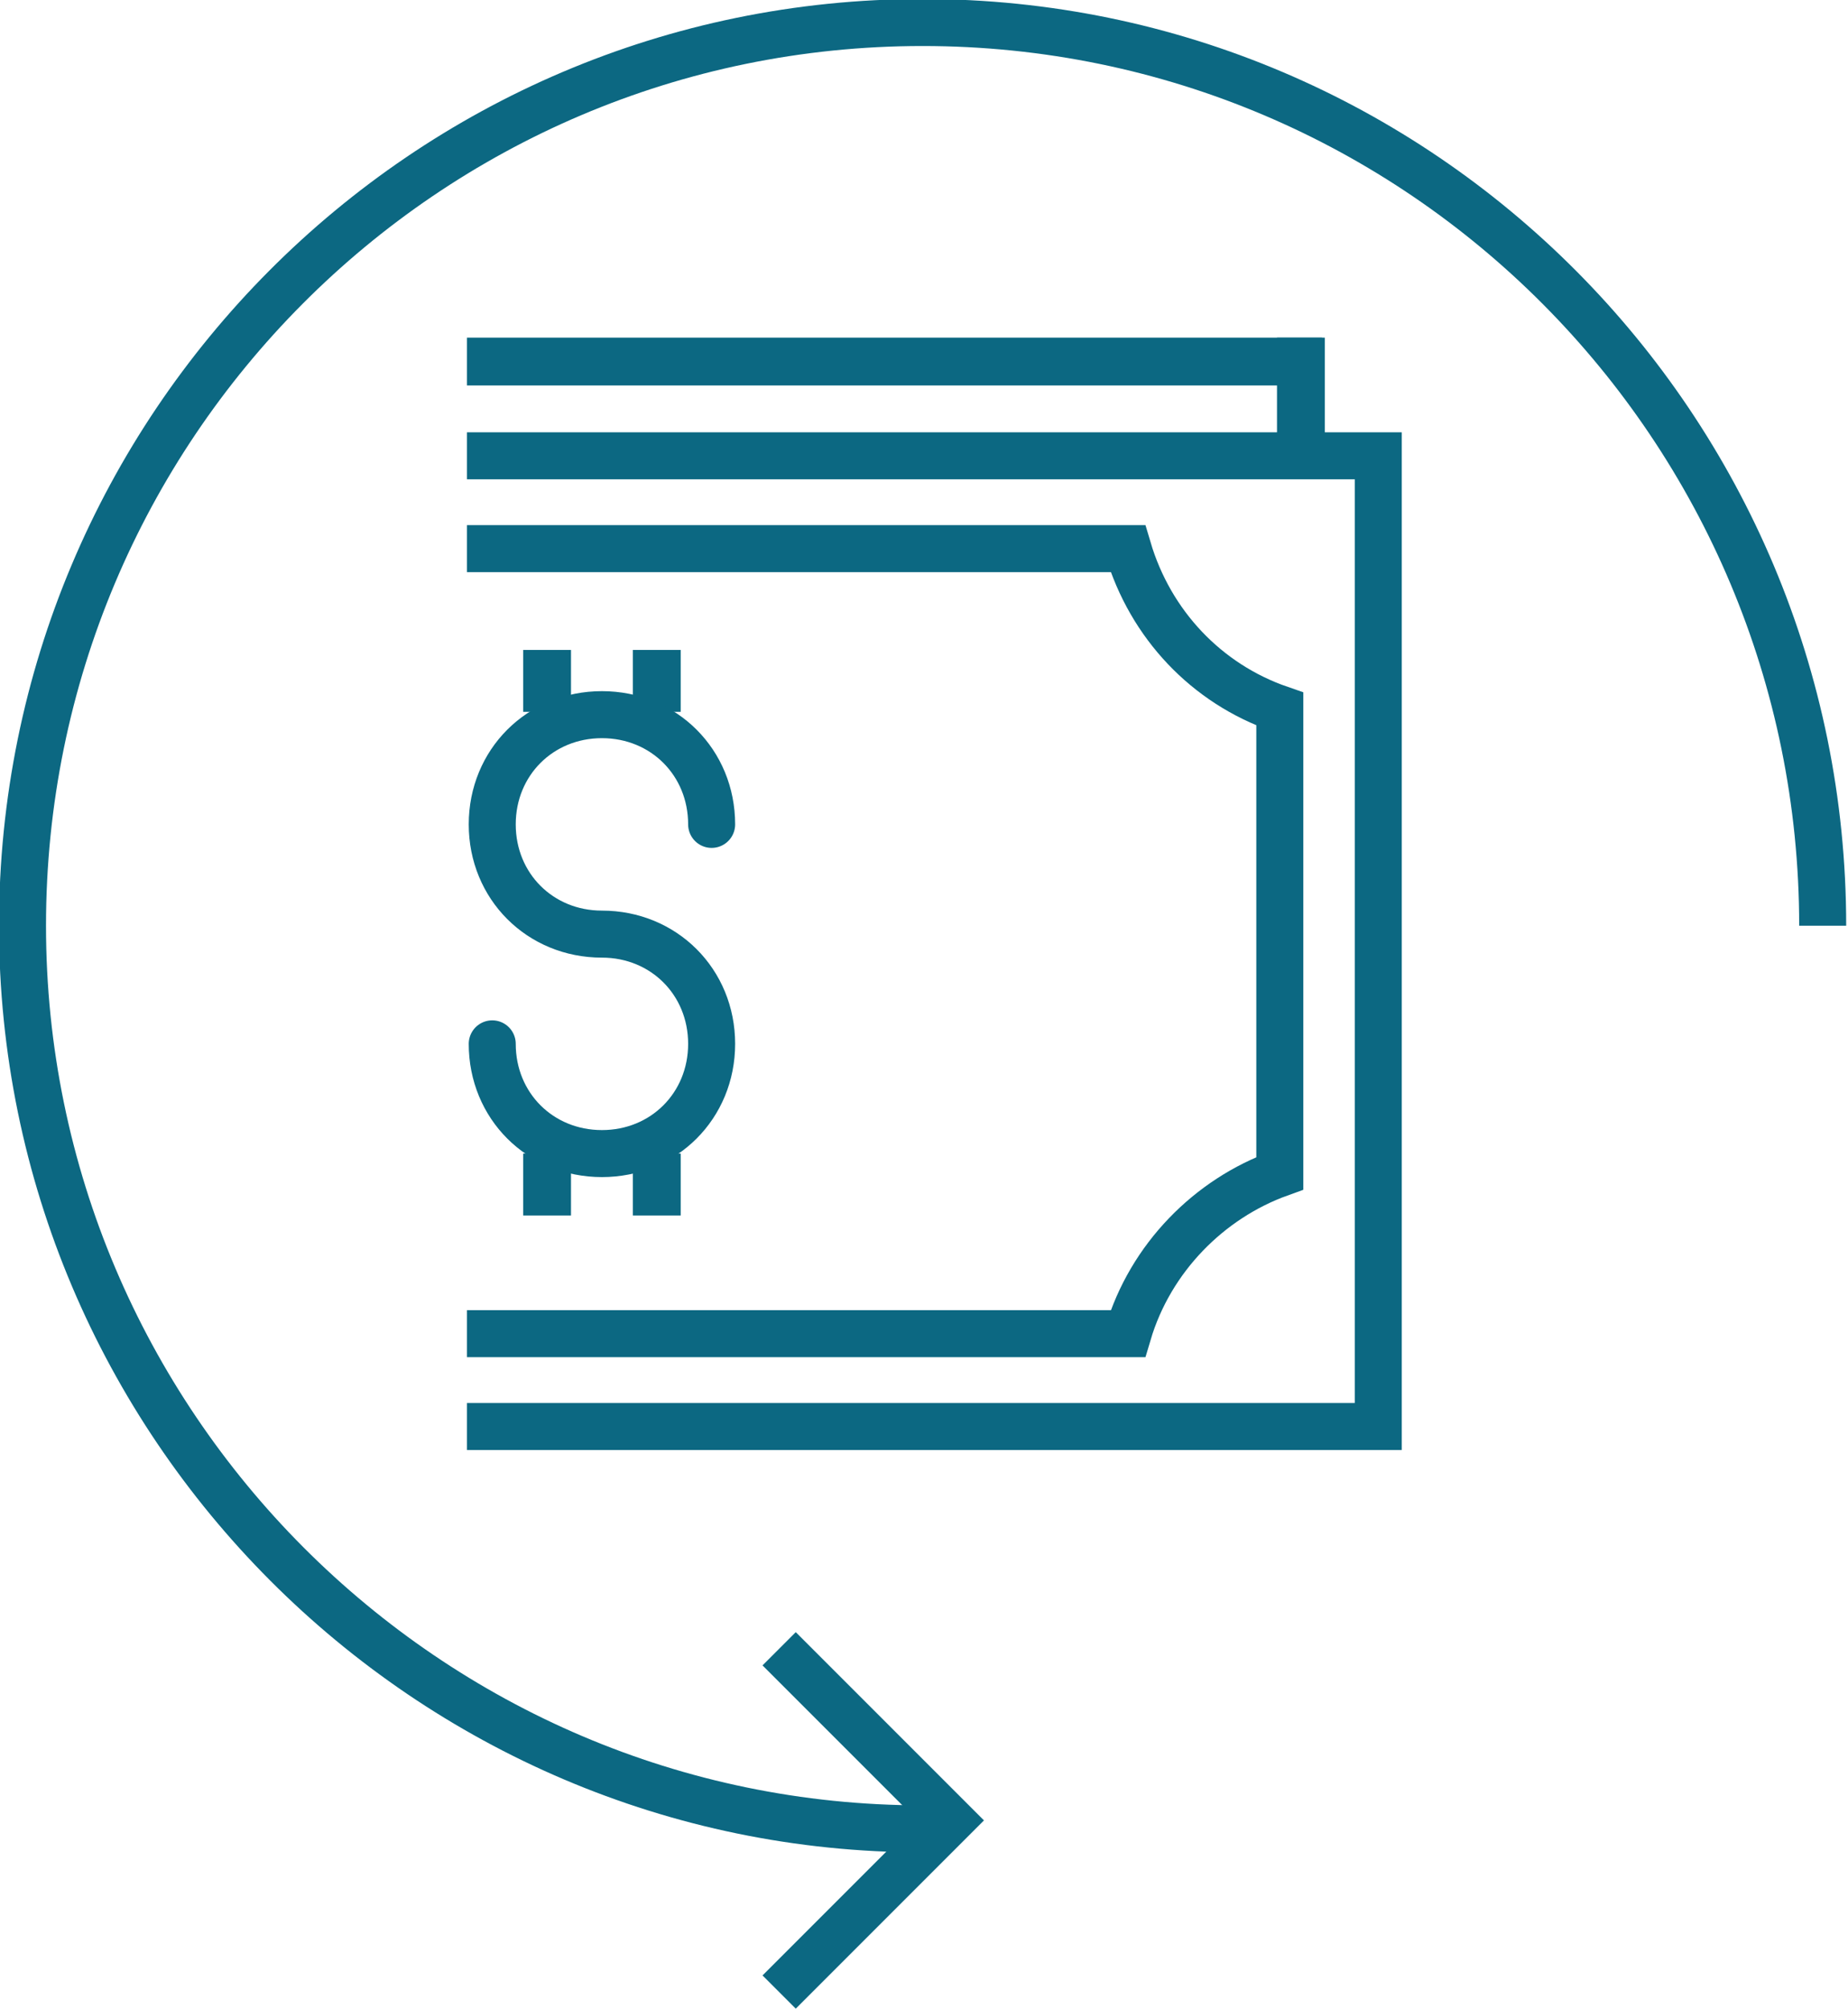 <?xml version="1.0" encoding="UTF-8"?> <svg xmlns="http://www.w3.org/2000/svg" xmlns:xlink="http://www.w3.org/1999/xlink" version="1.1" id="Layer_1" x="0px" y="0px" viewBox="0 0 65.7 71.4" style="enable-background:new 0 0 65.7 71.4;" xml:space="preserve"> <style type="text/css"> .st0{fill:none;stroke:#0C6882;stroke-width:1.671;} .st1{fill:#0C6882;} .st2{fill:none;stroke:#0C6882;stroke-width:1.671;stroke-linecap:round;stroke-linejoin:round;} </style> <g> <polyline class="st0" points="27.7,58.6 33.8,64.7 27.7,70.8 "></polyline> <rect x="22.5" y="41" class="st1" width="1.7" height="2.2"></rect> <rect x="18.6" y="41" class="st1" width="1.7" height="2.2"></rect> <rect x="22.5" y="23.1" class="st1" width="1.7" height="2.2"></rect> <rect x="18.6" y="23.1" class="st1" width="1.7" height="2.2"></rect> <path class="st2" d="M25.3,29.3c0-2.2-1.7-3.9-3.9-3.9c-2.2,0-3.9,1.7-3.9,3.9c0,2.2,1.7,3.9,3.9,3.9c2.2,0,3.9,1.7,3.9,3.9 c0,2.2-1.7,3.9-3.9,3.9c-2.2,0-3.9-1.7-3.9-3.9"></path> <polyline class="st0" points="16.6,16.2 49,16.2 49,50.7 16.6,50.7 "></polyline> <path class="st0" d="M16.6,47.4h23.5c0.8-2.7,2.9-4.8,5.4-5.7V25.2c-2.6-0.9-4.6-3-5.4-5.7H16.6"></path> <rect x="16.6" y="12" class="st1" width="30.4" height="1.7"></rect> <rect x="45.4" y="12" class="st1" width="1.7" height="4.5"></rect> <path class="st0" d="M64.8,32.9c0-17.7-14.3-32.1-32-32.1s-32,14.4-32,32.1S15.2,65,32.8,65"></path> </g> </svg> 
